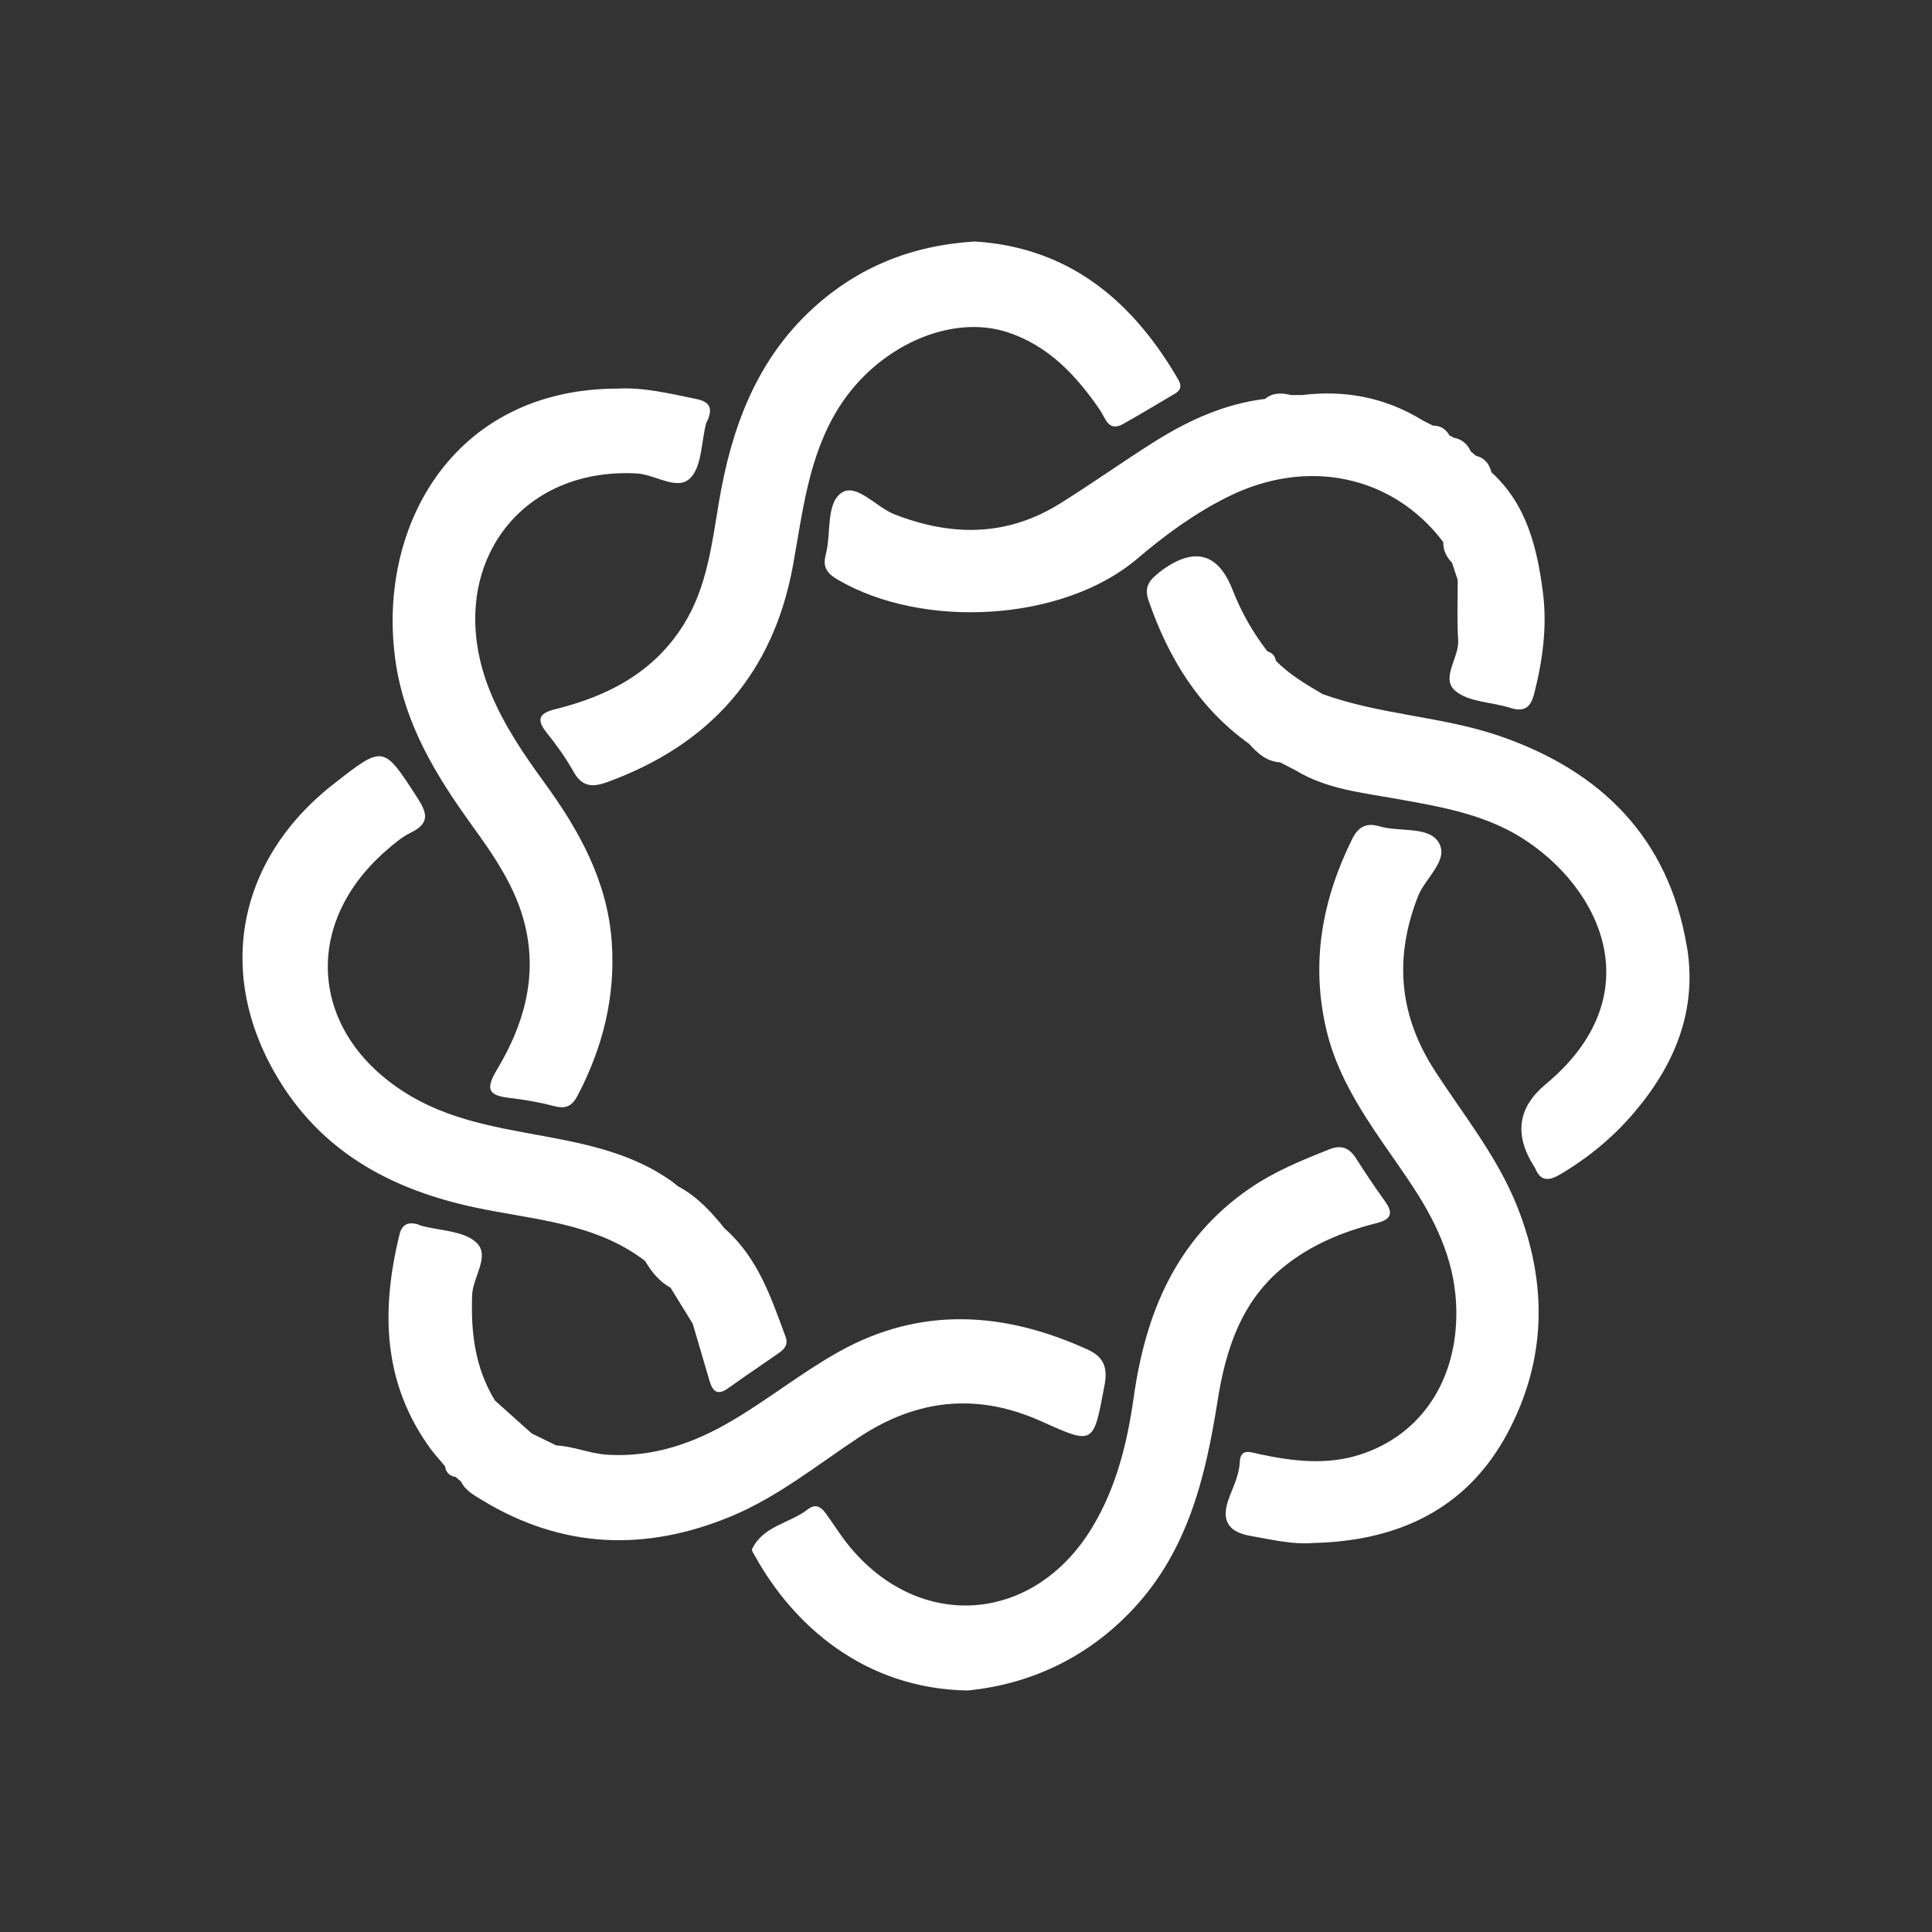 <svg width="72" height="72" viewBox="0 0 72 72" fill="none" xmlns="http://www.w3.org/2000/svg">
<rect x="0" y="0" width="72" height="72" fill="#333333" stroke="none"/>
<path d="M20.723 26.421C20.143 26.564 19.94 26.766 20.373 27.306C20.738 27.762 21.085 28.242 21.369 28.751C21.689 29.325 22.067 29.353 22.642 29.143C26.474 27.741 28.824 25.094 29.556 21.049C29.92 19.042 30.132 16.994 31.254 15.2C32.68 12.924 35.409 11.677 37.558 12.385C39.086 12.89 40.117 14.002 40.999 15.29C41.193 15.575 41.301 16.111 41.857 15.799C42.508 15.433 43.15 15.048 43.792 14.667C44.132 14.466 43.956 14.221 43.826 14.001C42.117 11.124 39.764 9.215 36.33 9C33.99 9.139 31.974 9.951 30.284 11.502C28.17 13.443 27.25 15.979 26.789 18.731C26.526 20.298 26.343 21.893 25.474 23.283C24.371 25.047 22.674 25.938 20.723 26.421Z" fill="white"/>
<path d="M47.871 47.186C48.881 46.378 50.053 45.897 51.296 45.584C51.804 45.455 51.957 45.246 51.623 44.78C51.243 44.252 50.881 43.71 50.53 43.161C50.282 42.774 49.989 42.657 49.544 42.831C48.513 43.238 47.494 43.656 46.572 44.29C43.838 46.167 42.696 48.917 42.252 52.063C42.013 53.748 41.617 55.384 40.735 56.87C38.575 60.511 34.27 60.852 31.616 57.58C31.371 57.277 31.159 56.947 30.935 56.627C30.727 56.332 30.511 55.931 30.099 56.252C29.427 56.775 28.444 56.86 28.029 57.727C28.001 57.784 28.089 57.905 28.137 57.989C29.557 60.553 32.195 62.932 36.054 63C38.292 62.783 40.476 61.838 42.229 59.963C44.268 57.782 44.927 55.048 45.373 52.22C45.678 50.285 46.261 48.474 47.872 47.186H47.871Z" fill="white"/>
<path d="M17.546 30.699C18.384 31.861 19.211 33.032 19.561 34.459C20.041 36.421 19.512 38.215 18.517 39.867C18.032 40.673 18.282 40.835 19.038 40.923C19.584 40.985 20.131 41.085 20.663 41.224C21.088 41.335 21.321 41.218 21.523 40.834C22.466 39.036 22.941 37.142 22.798 35.106C22.639 32.842 21.589 30.954 20.292 29.172C19.515 28.105 18.777 27.023 18.272 25.787C16.48 21.398 19.163 17.396 23.731 17.644C24.423 17.682 25.244 18.308 25.728 17.814C26.16 17.372 26.133 16.483 26.311 15.792C26.327 15.731 26.369 15.676 26.392 15.615C26.559 15.18 26.418 14.964 25.95 14.869C24.962 14.668 23.982 14.427 23.022 14.482C16.82 14.485 13.982 19.747 14.758 24.759C15.106 27.009 16.243 28.892 17.547 30.699H17.546Z" fill="white"/>
<path d="M53.477 39.91C52.137 37.847 51.944 35.694 52.848 33.396C53.119 32.705 54.044 32.027 53.595 31.365C53.202 30.783 52.139 31.015 51.396 30.792C50.885 30.64 50.598 30.848 50.385 31.28C49.271 33.539 48.842 35.884 49.43 38.377C49.946 40.567 51.345 42.264 52.553 44.072C53.465 45.438 54.178 46.876 54.264 48.572C54.4 51.251 53.079 53.437 50.686 54.209C49.455 54.607 48.175 54.461 46.922 54.188C46.593 54.116 46.228 53.962 46.203 54.485C46.18 54.992 45.946 55.421 45.785 55.874C45.492 56.698 45.81 57.104 46.614 57.241C47.383 57.373 48.145 57.566 48.942 57.503C52.093 57.429 54.669 56.249 56.191 53.388C57.63 50.683 57.681 47.847 56.553 44.991C55.815 43.121 54.554 41.571 53.475 39.91H53.477Z" fill="white"/>
<path d="M24.044 46.997C24.283 47.4 24.569 47.759 24.989 47.99C25.264 48.435 25.54 48.882 25.815 49.328C26.025 50.041 26.233 50.755 26.444 51.468C26.558 51.854 26.744 52.02 27.138 51.734C27.744 51.296 28.37 50.882 28.983 50.453C29.203 50.3 29.394 50.139 29.274 49.813C28.736 48.35 28.24 46.866 27.013 45.791C26.515 45.171 25.984 44.589 25.268 44.209C25.194 44.149 25.119 44.091 25.044 44.031C23.828 43.161 22.427 42.766 20.988 42.478C19.052 42.09 17.073 41.883 15.314 40.85C11.595 38.667 11.155 34.533 14.373 31.714C14.665 31.458 14.971 31.194 15.315 31.027C16.011 30.688 15.932 30.317 15.561 29.742C14.282 27.765 14.302 27.753 12.426 29.223C8.778 32.079 8.004 36.415 10.45 40.334C12.131 43.028 14.699 44.356 17.699 44.998C19.878 45.464 22.173 45.558 24.044 46.995V46.997Z" fill="white"/>
<path d="M39.496 18.77C37.521 19.999 35.461 19.998 33.331 19.166C32.641 18.896 31.913 17.978 31.35 18.373C30.777 18.775 30.981 19.881 30.775 20.662C30.655 21.118 30.801 21.356 31.209 21.596C34.403 23.475 39.634 23.164 42.389 20.816C43.441 19.92 44.531 19.126 45.761 18.514C48.715 17.042 51.903 17.711 53.786 20.201C53.779 20.508 53.907 20.758 54.113 20.974C54.187 20.931 54.248 20.879 54.302 20.821C54.249 20.878 54.187 20.93 54.113 20.974C54.183 21.187 54.254 21.4 54.324 21.613C54.326 22.361 54.292 23.112 54.342 23.857C54.385 24.517 53.67 25.281 54.243 25.754C54.746 26.17 55.59 26.16 56.271 26.377C56.8 26.544 57.04 26.381 57.176 25.847C57.493 24.602 57.664 23.332 57.499 22.07C57.286 20.422 56.9 18.804 55.587 17.606L55.584 17.603C55.502 17.295 55.337 17.065 55.008 16.989C54.943 16.935 54.879 16.881 54.814 16.826C54.688 16.549 54.483 16.367 54.176 16.313C54.126 16.276 54.073 16.248 54.016 16.227C53.881 15.986 53.678 15.858 53.399 15.861C53.276 15.798 53.153 15.735 53.029 15.673C51.64 14.814 50.131 14.524 48.52 14.723C48.385 14.723 48.25 14.723 48.115 14.723C47.771 14.636 47.438 14.623 47.144 14.866C45.66 15.046 44.331 15.645 43.083 16.423C41.871 17.181 40.708 18.017 39.493 18.772L39.496 18.77Z" fill="white"/>
<path d="M62.859 35.246C62.171 31.217 59.671 28.739 55.91 27.437C53.76 26.692 51.434 26.647 49.287 25.865C48.671 25.502 48.054 25.142 47.548 24.625C47.522 24.434 47.401 24.33 47.229 24.269C46.688 23.569 46.255 22.805 45.934 21.981C45.41 20.638 44.554 20.379 43.367 21.205C43.26 21.279 43.16 21.362 43.062 21.448C42.772 21.7 42.657 21.954 42.804 22.38C43.545 24.524 44.678 26.379 46.553 27.723C46.864 28.074 47.202 28.379 47.704 28.41C47.897 28.51 48.092 28.609 48.286 28.71C49.43 29.408 50.742 29.536 52.015 29.765C53.655 30.059 55.301 30.331 56.734 31.239C59.673 33.101 61.579 37.104 57.601 40.408C56.568 41.266 56.421 42.281 57.16 43.453C57.178 43.481 57.199 43.507 57.211 43.536C57.414 44.045 57.74 44.005 58.14 43.768C59.188 43.149 60.116 42.383 60.902 41.459C62.426 39.666 63.267 37.625 62.862 35.245L62.859 35.246Z" fill="white"/>
<path d="M38.8 52.965C40.779 53.856 40.744 53.843 41.163 51.624C41.292 50.944 41.114 50.56 40.541 50.298C37.437 48.88 34.317 48.667 31.261 50.376C29.902 51.135 28.67 52.12 27.329 52.917C25.898 53.769 24.363 54.32 22.639 54.214C21.98 54.174 21.381 53.898 20.731 53.868C20.425 53.719 20.12 53.569 19.815 53.42C19.359 53.011 18.902 52.603 18.447 52.195C17.703 50.983 17.544 49.663 17.595 48.264C17.62 47.58 18.297 46.787 17.733 46.288C17.255 45.865 16.398 45.868 15.71 45.681C15.648 45.664 15.59 45.629 15.527 45.615C15.188 45.54 14.98 45.636 14.888 46.008C14.195 48.834 14.257 51.545 16.054 54.006C16.113 54.08 16.173 54.153 16.232 54.227C16.35 54.366 16.469 54.505 16.586 54.644C16.617 54.878 16.755 55.006 16.982 55.044C17.048 55.1 17.113 55.155 17.178 55.21C17.344 55.553 17.669 55.723 17.97 55.907C20.946 57.717 24.041 57.83 27.222 56.519C28.984 55.792 30.459 54.589 32.032 53.552C34.185 52.133 36.432 51.899 38.8 52.966V52.965Z" fill="white"/>
</svg>
